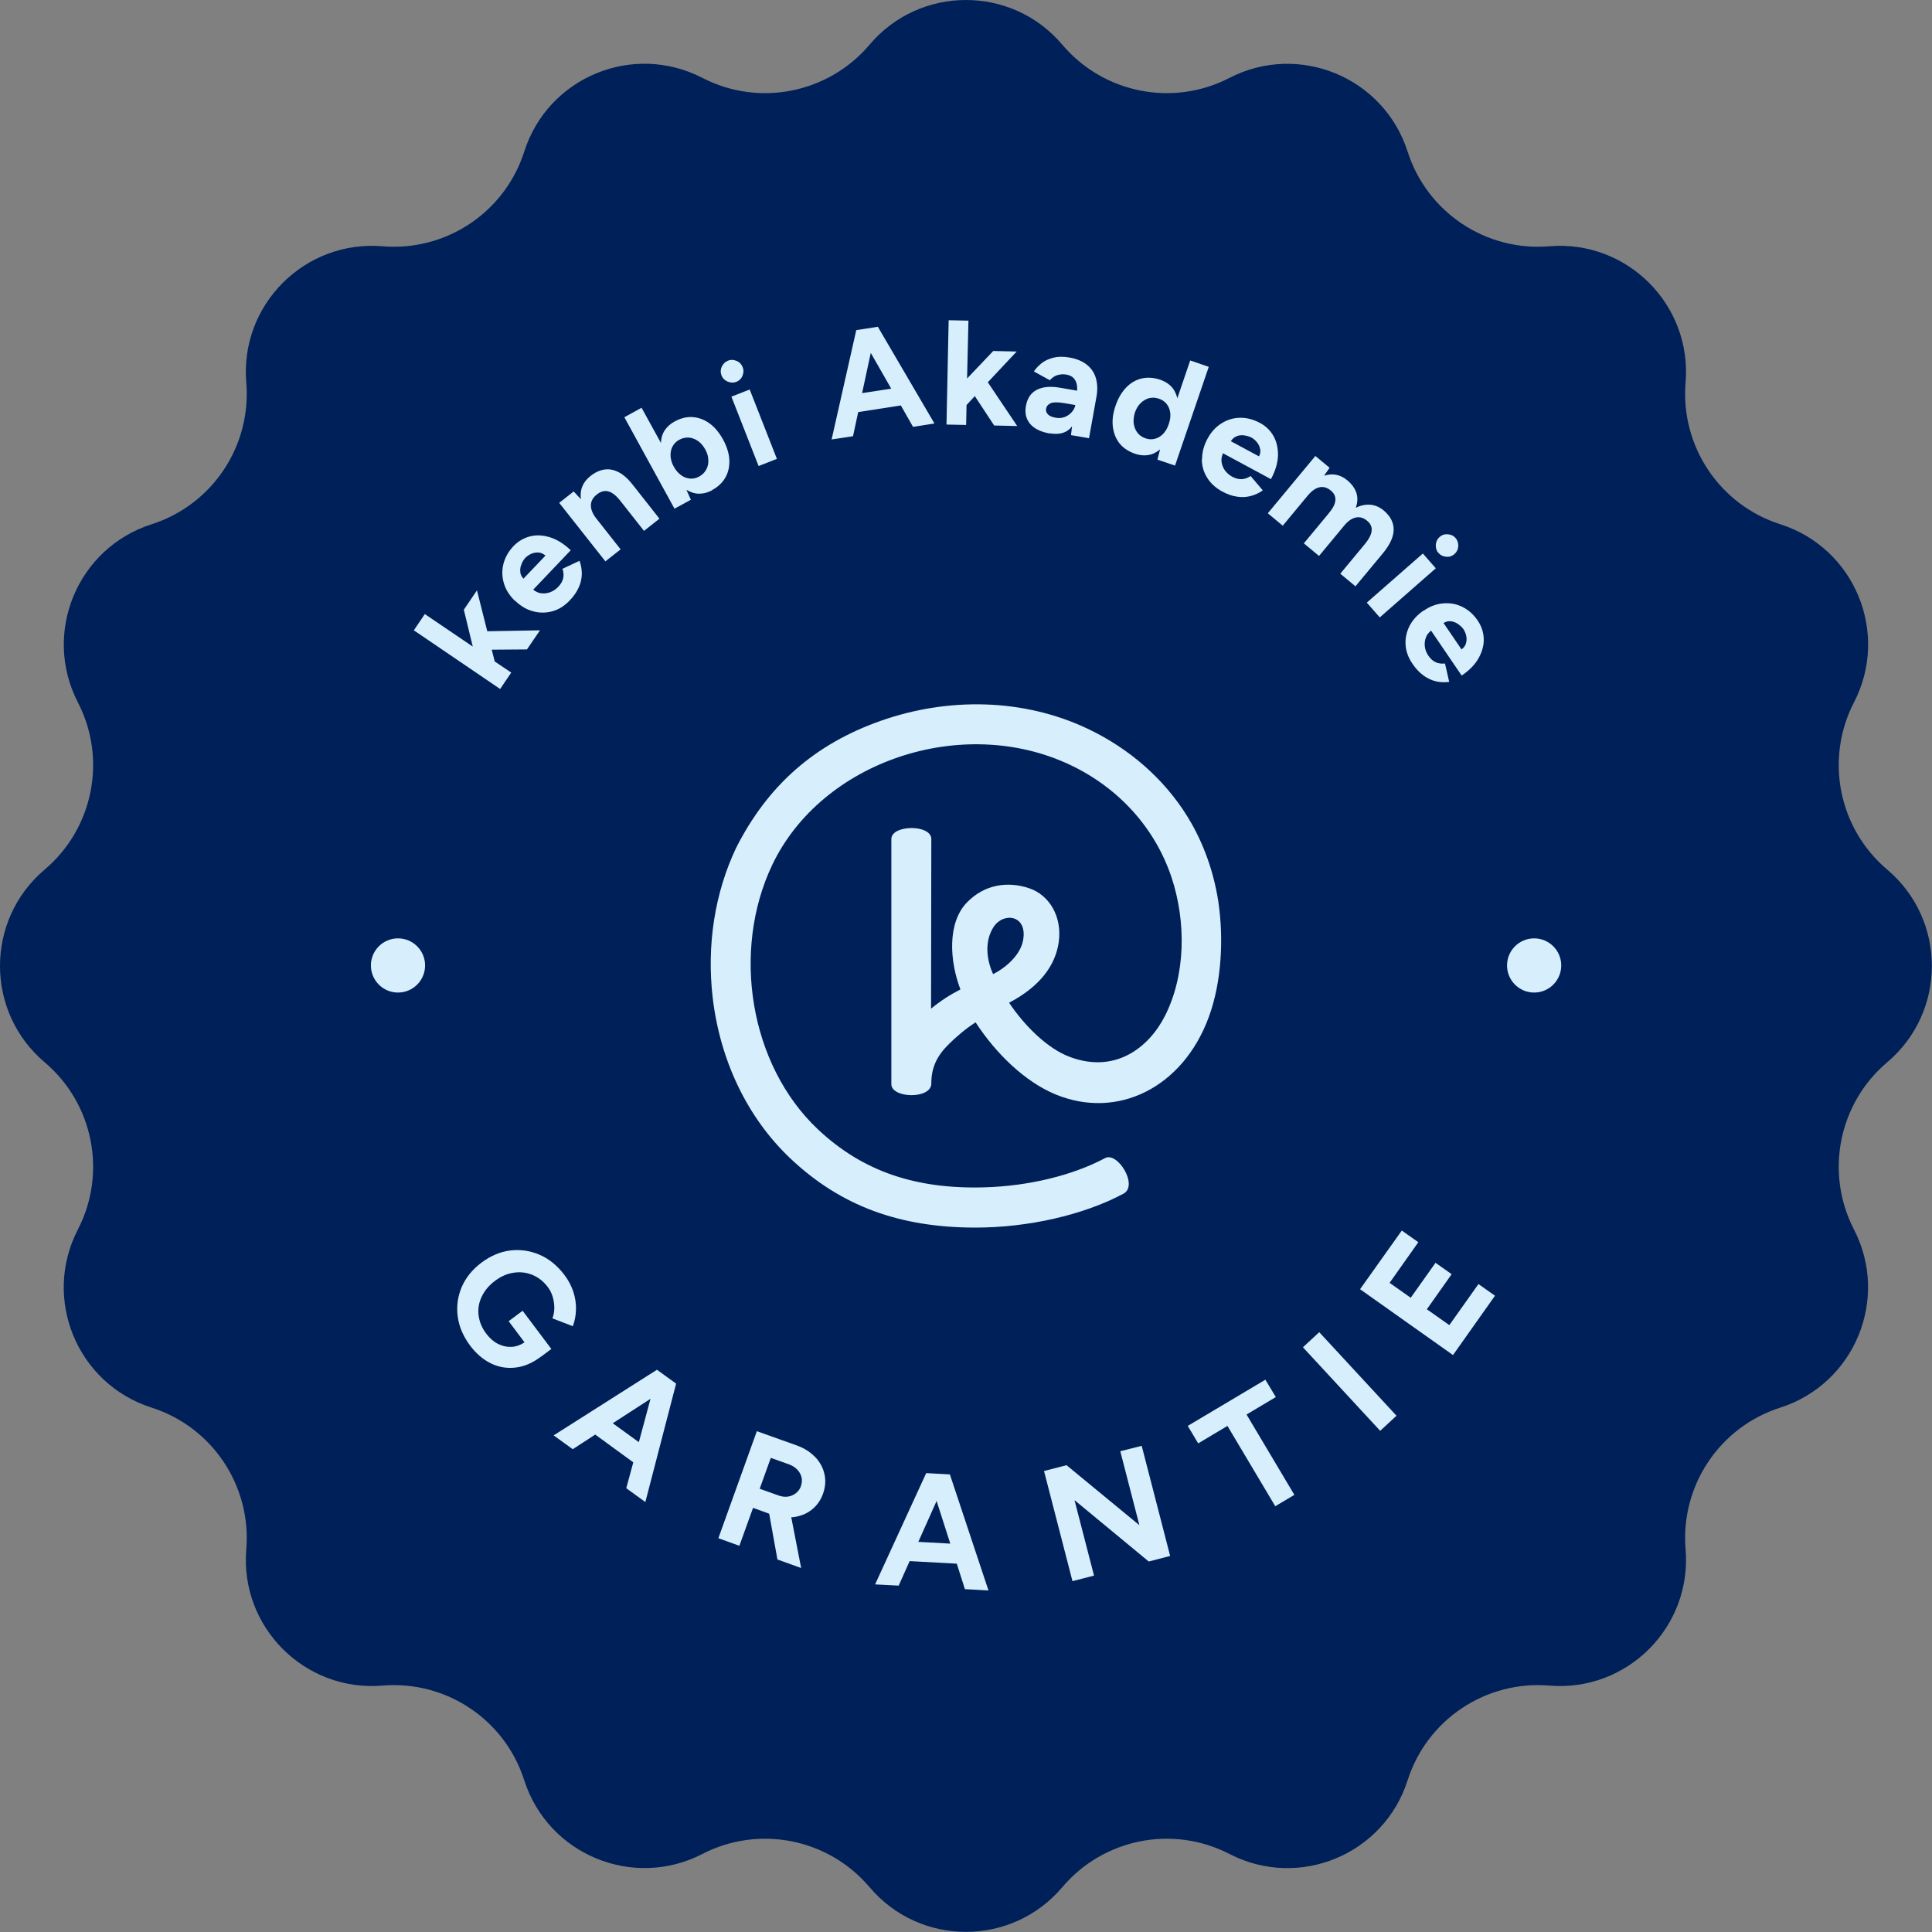 <?xml version="1.0" encoding="UTF-8"?> <svg xmlns="http://www.w3.org/2000/svg" id="Ebene_2" viewBox="0 0 142.62 142.62"><rect x="0" y="0" width="142.62" height="142.62" fill="#808080" stroke="none"/><defs><style> .cls-1 { fill: #002059; } .cls-2 { fill: #d7effc; } </style></defs><g id="Ebene_1-2" data-name="Ebene_1"><g><path class="cls-1" d="M78.42,3.3h0c3.04,3.59,8.16,4.61,12.34,2.45h0c5.12-2.64,11.39-.05,13.15,5.44h0c1.43,4.48,5.77,7.38,10.46,6.99h0c5.74-.48,10.54,4.32,10.06,10.06h0c-.39,4.69,2.51,9.03,6.99,10.46h0c5.49,1.75,8.09,8.02,5.44,13.15h0c-2.16,4.18-1.14,9.3,2.45,12.34h0c4.4,3.72,4.4,10.51,0,14.23h0c-3.59,3.04-4.61,8.16-2.45,12.34h0c2.64,5.12.05,11.39-5.44,13.15h0c-4.48,1.43-7.38,5.77-6.99,10.46h0c.48,5.74-4.32,10.54-10.06,10.06h0c-4.69-.39-9.03,2.51-10.46,6.99h0c-1.75,5.49-8.02,8.09-13.15,5.44h0c-4.18-2.16-9.3-1.14-12.34,2.45h0c-3.72,4.4-10.51,4.4-14.23,0h0c-3.04-3.59-8.16-4.61-12.34-2.45h0c-5.12,2.64-11.39.05-13.15-5.44h0c-1.43-4.48-5.77-7.38-10.46-6.99h0c-5.74.48-10.54-4.32-10.06-10.06h0c.39-4.69-2.51-9.03-6.99-10.46h0c-5.49-1.75-8.09-8.02-5.44-13.15h0c2.16-4.18,1.14-9.3-2.45-12.34h0c-4.4-3.72-4.4-10.51,0-14.23h0c3.59-3.04,4.61-8.16,2.45-12.34h0c-2.64-5.12-.05-11.39,5.44-13.15h0c4.48-1.43,7.38-5.77,6.99-10.46h0c-.48-5.74,4.32-10.54,10.06-10.06h0c4.69.39,9.03-2.51,10.46-6.99h0c1.75-5.49,8.02-8.09,13.15-5.44h0c4.18,2.16,9.3,1.14,12.34-2.45h0c3.72-4.4,10.51-4.4,14.23,0Z"></path><g><polygon class="cls-2" points="37.74 49.65 36.52 48.83 36.3 47.96 38.9 47.94 39.86 46.53 35.97 46.6 35.21 43.58 34.24 45.01 34.9 47.73 31.36 45.33 30.55 46.53 36.92 50.86 37.74 49.65"></polygon><path class="cls-2" d="M38.04,44.36c.41.39.85.65,1.33.77.48.13.95.12,1.42-.01.47-.13.89-.4,1.26-.79.3-.31.52-.63.67-.96.15-.33.22-.65.23-.99,0-.33-.05-.66-.17-.98l-1.26.59c.08.22.1.44.06.66-.04.23-.16.45-.37.67-.17.18-.37.31-.6.4-.23.08-.46.11-.7.07-.2-.03-.38-.13-.55-.26l2.77-2.91c-.5-.48-1.02-.8-1.54-.96-.52-.16-1.02-.18-1.48-.06-.46.12-.86.36-1.2.71-.38.4-.63.85-.75,1.33-.12.48-.1.96.04,1.43s.42.91.83,1.3ZM38.49,41.65c.08-.19.17-.34.29-.47.12-.12.26-.22.44-.3.18-.08.37-.11.57-.09.16.01.32.1.48.22l-1.63,1.71c-.13-.15-.22-.31-.23-.48-.02-.21,0-.41.09-.59Z"></path><path class="cls-2" d="M45.81,40.55l-1.78-2.26h0c-.29-.36-.42-.7-.41-1.01.01-.31.17-.58.47-.8.16-.13.33-.2.51-.23.18-.02.36.02.56.13s.41.31.64.6l1.74,2.21,1.14-.9-1.74-2.21-.18-.23c-.36-.47-.71-.79-1.07-.98-.36-.19-.71-.26-1.06-.21s-.7.21-1.04.48c-.33.26-.55.57-.66.93-.07.24-.08.51-.05.78l-.53-.57-1.07.84,3.41,4.32,1.14-.9Z"></path><path class="cls-2" d="M52.58,36.17c.44-.24.77-.56.98-.94.21-.38.3-.81.28-1.29-.03-.48-.18-.97-.46-1.49-.29-.52-.62-.92-1.01-1.2s-.8-.43-1.24-.46c-.44-.03-.88.08-1.32.32-.4.22-.69.51-.86.87-.1.22-.15.46-.16.72l-1.43-2.6-1.27.7,3.7,6.75,1.21-.66-.33-.73c.23.13.47.23.72.27.39.05.79-.03,1.2-.25ZM50.27,35.07c-.21-.15-.39-.36-.53-.62-.15-.26-.22-.52-.24-.78-.01-.26.03-.49.14-.7.11-.21.27-.38.49-.5.23-.13.47-.18.71-.17.24.02.46.1.68.25s.39.36.54.62.22.53.23.79-.04.5-.16.71c-.11.21-.29.38-.52.51-.22.12-.44.17-.68.15-.23-.02-.46-.11-.67-.26Z"></path><rect class="cls-2" x="54.95" y="28.83" width="1.45" height="5.5" transform="translate(-7.69 22.5) rotate(-21.41)"></rect><path class="cls-2" d="M53.72,28.17c.22.09.43.1.63.02.21-.08.37-.23.46-.45s.1-.43.01-.64c-.08-.21-.23-.37-.45-.46s-.43-.1-.64-.01c-.2.08-.35.23-.45.44-.1.22-.1.43-.02.64.08.21.23.36.45.46Z"></path><path class="cls-2" d="M63.35,30.42l3.15-.49.9,1.58,1.58-.25-4.18-7.14-.1.02h0s-1.49.23-1.49.23l-1.82,8.07,1.58-.24.38-1.77ZM65.79,28.69l-2.15.33.64-2.97,1.51,2.64Z"></path><polygon class="cls-2" points="71.35 29.9 71.96 29.24 73.39 31.41 75.09 31.45 72.92 28.22 75.05 25.95 73.32 25.91 71.39 27.94 71.49 23.67 70.03 23.64 69.87 31.34 71.32 31.37 71.35 29.9"></polygon><path class="cls-2" d="M77.51,31.99c.66.11,1.16-.02,1.51-.38.04-.04.08-.1.12-.15l-.08.66,1.33.23.54-3c.1-.52.09-.99-.02-1.39-.11-.41-.33-.75-.66-1.02-.33-.27-.77-.46-1.32-.55-.46-.08-.85-.07-1.19.02-.34.09-.62.22-.86.41-.23.19-.42.39-.56.6l1.18.65c.17-.19.35-.32.56-.38s.42-.08.65-.04c.25.04.44.14.57.29.13.15.21.35.23.59.01.1.01.2,0,.31l-1.27-.22c-.7-.12-1.27-.07-1.71.16-.44.23-.7.63-.8,1.21-.09.53.02.96.33,1.32.31.35.79.58,1.44.69ZM77.57,29.76c.2-.08.53-.08,1,0l.81.14h0c-.03.19-.12.36-.26.52-.14.16-.31.28-.51.36-.21.08-.42.1-.66.06-.26-.04-.46-.12-.58-.24s-.18-.25-.15-.41c.03-.2.15-.34.35-.43Z"></path><path class="cls-2" d="M83.77,33.49c.44.15.84.16,1.22.05.23-.07.45-.21.65-.37l-.2.76,1.3.44,2.49-7.29-1.37-.47-.95,2.79c-.06-.24-.15-.46-.28-.66-.23-.33-.56-.56-.99-.71-.48-.16-.93-.19-1.36-.09s-.81.32-1.14.66-.6.79-.79,1.35c-.19.55-.26,1.07-.2,1.55s.22.88.49,1.23c.28.34.65.59,1.13.76ZM83.78,30.45c.1-.29.24-.52.43-.7.19-.18.39-.3.62-.36.23-.06.47-.04.72.04.24.08.44.22.58.4s.23.41.26.66c.02.23,0,.46-.08.71l-.07.21c-.09.24-.21.44-.37.61-.18.19-.38.31-.61.37-.23.06-.46.05-.69-.03-.25-.08-.45-.22-.6-.41-.15-.19-.24-.42-.28-.68-.03-.26,0-.53.09-.82Z"></path><path class="cls-2" d="M88.72,33.9c0,.49.13.95.39,1.36.25.41.62.75,1.09,1.01.38.21.75.34,1.1.39.35.06.69.04,1.01-.04.32-.08.62-.22.91-.42l-.9-1.06c-.19.13-.4.21-.62.23-.23.02-.47-.04-.74-.18-.22-.12-.4-.28-.54-.47s-.22-.42-.25-.66c-.02-.2.03-.4.11-.6l3.54,1.91c.33-.61.5-1.19.52-1.74.01-.54-.1-1.03-.33-1.44s-.57-.74-1-.97c-.49-.26-.98-.39-1.48-.38-.49.01-.95.15-1.37.42-.42.26-.77.65-1.03,1.14s-.4.99-.39,1.49ZM91.26,32.21c.19-.08.39-.1.59-.07.2.03.38.08.53.16.15.08.29.2.41.35.12.15.2.32.24.52.03.16,0,.34-.09.52l-2.08-1.12c.11-.17.24-.29.4-.35Z"></path><path class="cls-2" d="M94.69,38.81l1.84-2.22c.29-.35.59-.56.88-.62.29-.06.57.02.84.25.15.12.25.26.3.43.05.16.04.35-.03.55-.07.21-.23.45-.47.74l-1.8,2.17,1.12.93,1.84-2.22c.29-.36.59-.56.89-.62.3-.06.58.03.84.26.15.12.24.26.29.42.05.16.04.34-.03.55-.07.21-.22.46-.46.75l-1.8,2.17,1.12.93,2.01-2.42c.54-.65.81-1.24.81-1.77,0-.53-.25-1-.74-1.41-.3-.25-.63-.39-.98-.42-.35-.03-.71.04-1.08.23.14-.39.16-.76.05-1.1-.11-.34-.34-.66-.68-.94-.25-.21-.52-.34-.81-.4-.29-.06-.6-.03-.9.07l.41-.59-1.05-.87-3.51,4.23,1.12.93Z"></path><rect class="cls-2" x="100.7" y="42.49" width="5.5" height="1.45" transform="translate(-2.84 78.9) rotate(-41.23)"></rect><path class="cls-2" d="M106.77,41.1c.23.02.43-.05.6-.2s.26-.34.28-.57c.01-.23-.05-.44-.2-.61-.14-.17-.33-.26-.57-.28-.24-.02-.44.05-.61.2-.17.15-.26.34-.28.58-.01.23.05.44.2.6.15.17.34.26.58.28Z"></path><path class="cls-2" d="M105.09,45.07c-.47.32-.81.7-1.04,1.14-.22.44-.32.9-.29,1.39.03.48.2.95.51,1.4.24.36.51.64.79.85.29.21.59.36.92.44.32.08.66.09,1,.05l-.31-1.36c-.23.03-.45,0-.66-.08-.21-.09-.4-.25-.57-.5-.14-.21-.23-.43-.26-.67s0-.47.09-.7c.07-.19.21-.34.37-.48l2.26,3.32c.58-.39,1-.83,1.26-1.3.26-.48.39-.96.37-1.43-.02-.48-.17-.92-.44-1.32-.31-.46-.69-.8-1.14-1.02-.44-.22-.91-.3-1.41-.26-.5.04-.98.22-1.44.54ZM107.65,46.08c.17.12.3.24.39.38.09.14.16.3.2.49.04.19.03.38-.03.57-.05.16-.16.3-.32.42l-1.33-1.95c.18-.1.35-.15.52-.13.21.02.39.09.56.21Z"></path><path class="cls-2" d="M42.29,97.89c.14-.39.22-.79.23-1.22.01-.43-.05-.86-.19-1.29-.14-.44-.36-.86-.67-1.27-.52-.68-1.12-1.18-1.82-1.48-.69-.3-1.42-.41-2.16-.32-.75.09-1.46.39-2.14.9-.68.51-1.16,1.11-1.46,1.81-.29.69-.39,1.41-.29,2.17.1.75.41,1.47.92,2.15.45.59.96,1.03,1.54,1.31.58.28,1.19.38,1.83.3.61-.07,1.21-.33,1.81-.77h0s.08-.06.08-.06c0,0,0,0,.01,0h0s.72-.54.72-.54l-2.12-2.82-1.03.77,1.17,1.56c-.28.19-.58.31-.89.33-.36.03-.7-.04-1.04-.2-.33-.16-.63-.42-.88-.75-.33-.43-.52-.89-.58-1.37s.02-.94.23-1.38c.21-.44.53-.83.97-1.16.45-.34.91-.54,1.39-.61.48-.07.94-.02,1.38.16s.82.48,1.14.9c.16.21.28.45.36.72.08.27.12.54.12.82,0,.28-.05.53-.14.77l1.48.57Z"></path><path class="cls-2" d="M48.49,101.12l-7.62,4.84,1.41,1.02,1.66-1.08,2.81,2.05-.52,1.91,1.41,1.02,2.27-8.74-.8-.58-.62-.45ZM45.24,105.06l2.78-1.8-.86,3.2-1.92-1.39Z"></path><path class="cls-2" d="M60.17,107.56c-.35-.37-.8-.66-1.36-.86l-2.94-1.05-2.84,7.9,1.55.56,1.01-2.8,1.19.43.61,3.38,1.75.63-.73-3.75s.08,0,.12,0c.51-.06.97-.23,1.36-.53.39-.3.68-.69.86-1.19.18-.5.22-.99.11-1.46-.1-.47-.33-.89-.68-1.26ZM59.13,109.7c-.08.22-.2.39-.38.53-.17.13-.37.22-.59.25-.22.03-.45,0-.68-.08l-1.4-.5.82-2.28,1.32.47c.38.14.66.36.83.66.17.3.19.62.07.96Z"></path><path class="cls-2" d="M68.48,108.75h0s-.11,0-.11,0l-3.77,8.21,1.74.09.81-1.81,3.48.19.6,1.88,1.74.1-2.85-8.57-1.64-.09ZM67.79,113.82l1.35-3.02,1.01,3.15-2.37-.13Z"></path><polygon class="cls-2" points="82.7 107.13 84.11 112.59 78.73 108.16 77.07 108.59 79.17 116.72 80.76 116.31 79.32 110.74 84.8 115.27 86.38 114.86 84.28 106.73 82.7 107.13"></polygon><polygon class="cls-2" points="94.18 103.13 93.41 101.85 87.68 105.26 88.45 106.55 90.61 105.26 94.14 111.19 95.55 110.35 92.02 104.42 94.18 103.13"></polygon><rect class="cls-2" x="98.81" y="97.78" width="1.64" height="8.4" transform="translate(-42.75 94.75) rotate(-42.76)"></rect><polygon class="cls-2" points="106.99 97.82 105.33 96.65 107.16 94.06 105.97 93.22 104.14 95.8 102.58 94.7 104.7 91.7 103.48 90.84 100.4 95.17 107.26 100.03 110.36 95.65 109.14 94.79 106.99 97.82"></polygon><path class="cls-2" d="M89.95,66.64c-.42-2.81-1.43-4.98-2.33-6.42-1.72-2.75-4.27-4.98-7.36-6.44-4.75-2.24-10.3-2.31-15.24-.57-4.88,1.72-8.34,4.76-10.68,9.38h0c-1.57,3.31-2.18,7.16-1.73,11.05.55,4.68,2.58,8.89,5.73,11.87,3.73,3.53,8.09,5.11,13.67,5.11,3.87,0,7.96-.92,10.92-2.5,1.13-.6-.43-3.12-1.35-2.63-2.4,1.28-5.65,2.07-8.93,2.16-5.06.14-8.98-1.18-12.28-4.29-5.03-4.75-6.38-13.16-3.37-19.5,3.65-7.68,14.05-11.15,21.99-7.4,3.62,1.71,6.3,4.7,7.5,8.33,1.07,3.24,1.05,7.16-.49,10.2-1.21,2.38-3.7,4.28-7.03,3.03-1.61-.6-3.3-2.24-4.48-4,2.24-1.17,3.43-2.73,3.67-4.5.25-1.88-.71-3.44-2.16-3.94-1.63-.56-3.35-.28-4.63,1.05-1.43,1.48-1.29,4.28-.47,6.41-.73.37-1.48.85-2.17,1.42l.02-12.52c0-1.1-2.95-1.07-2.95,0h0s0,0,0,0v18.09c-.01,1.05,2.95,1.14,2.95-.05s.42-2.05,1.32-2.93c.51-.5,1.22-1.12,1.95-1.58,1.52,2.34,3.67,4.39,5.88,5.31,4.57,1.9,9.42-.47,11.34-5.72.95-2.59,1.09-5.8.71-8.4ZM73.31,71.9s-.97-1.89.03-3.46c.72-1.13,2.51-.91,2.19.94-.2,1.18-1.39,2.12-2.22,2.53Z"></path><circle class="cls-2" cx="113.25" cy="71.27" r="2"></circle><circle class="cls-2" cx="29.38" cy="71.27" r="2"></circle></g></g></g></svg> 